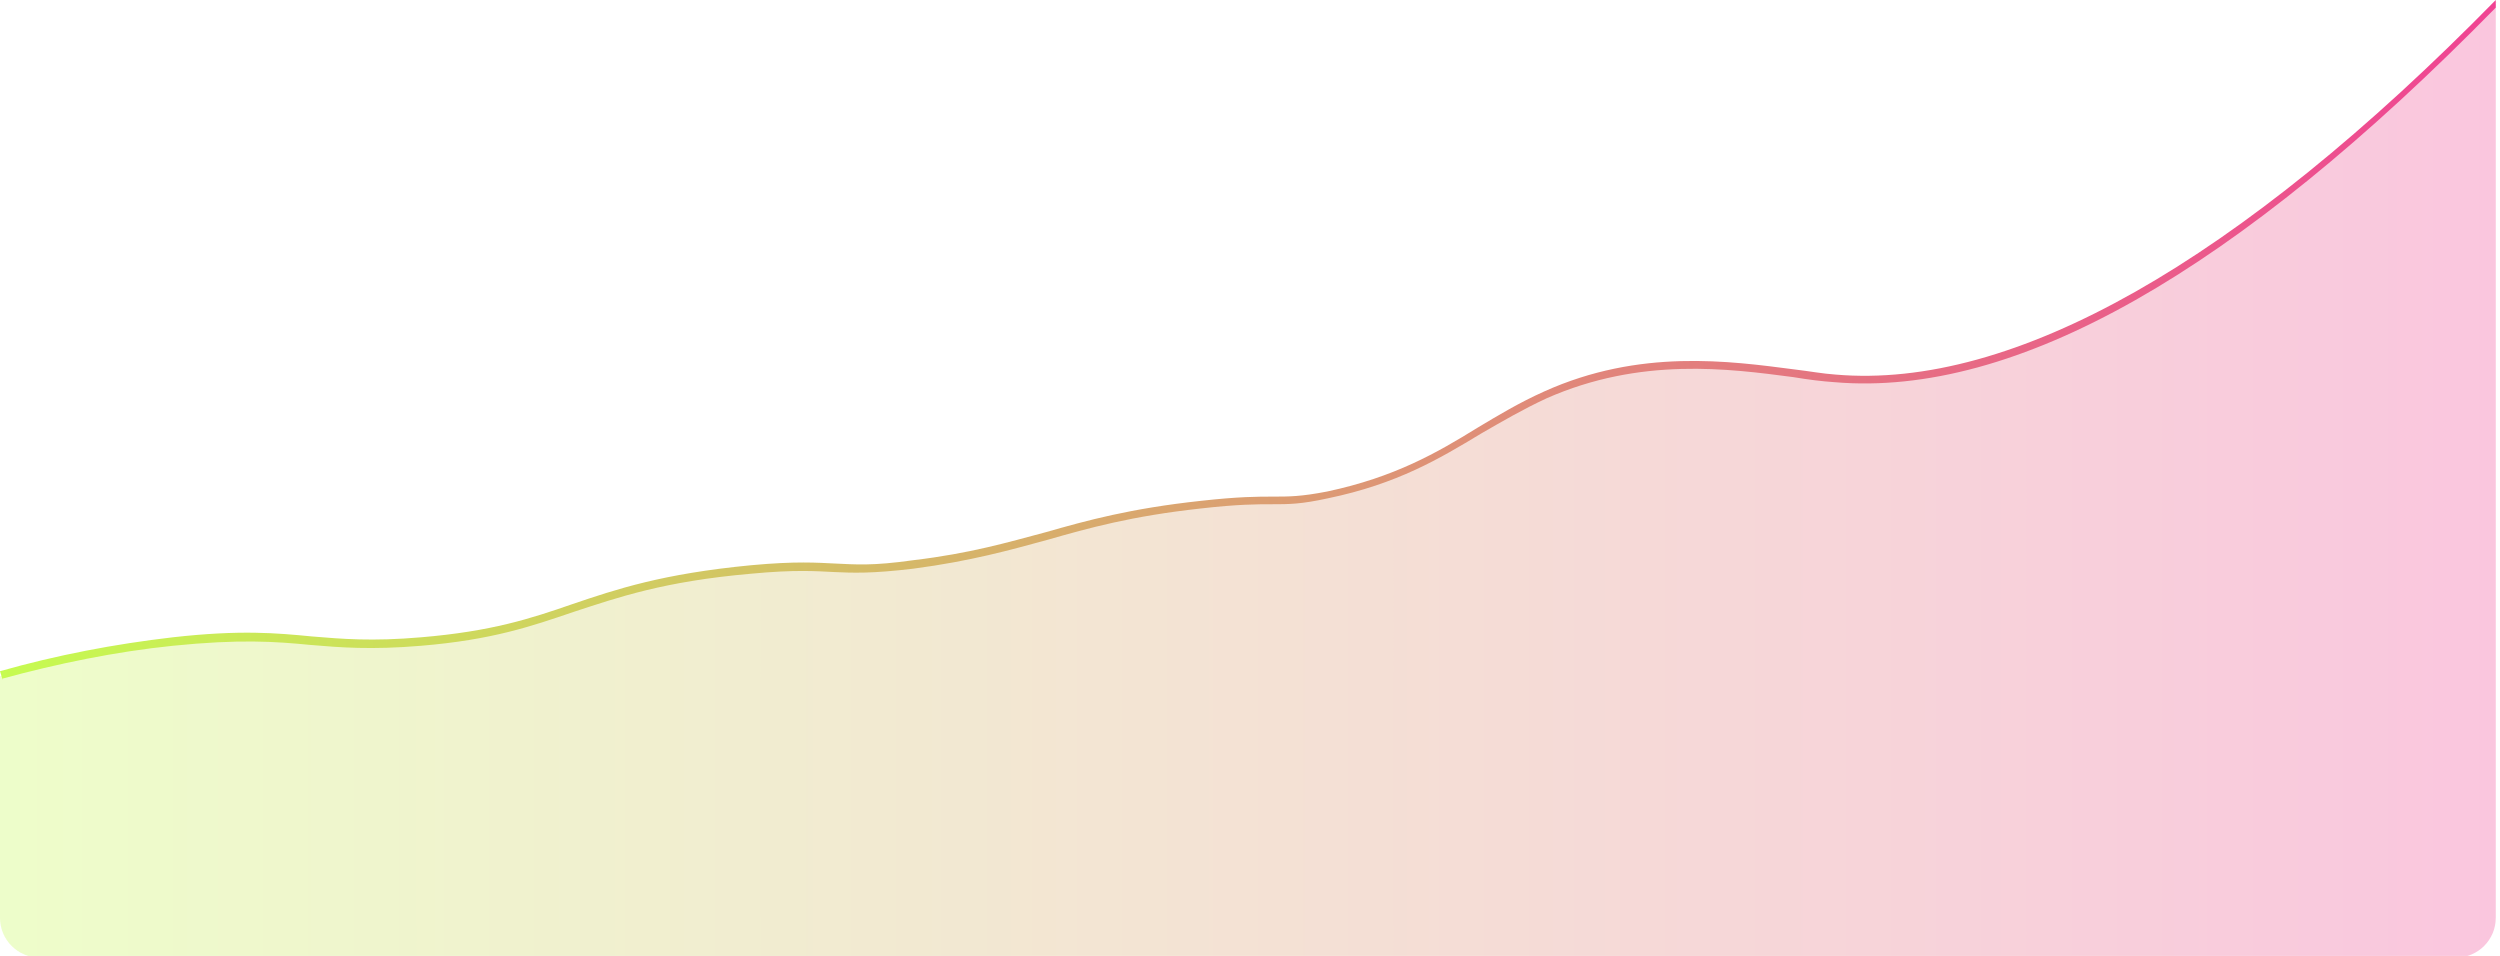 <?xml version="1.0" encoding="UTF-8"?>
<svg id="Layer_1" xmlns="http://www.w3.org/2000/svg" xmlns:xlink="http://www.w3.org/1999/xlink" version="1.1" viewBox="0 0 295 112.8">
  <!-- Generator: Adobe Illustrator 29.1.0, SVG Export Plug-In . SVG Version: 2.1.0 Build 142)  -->
  <defs>
    <style>
      .st0 {
        fill: url(#linear-gradient1);
      }

      .st1 {
        fill: url(#linear-gradient);
        opacity: .3;
      }
    </style>
    <linearGradient id="linear-gradient" x1=".1" y1="56.6" x2="294.6" y2="56.6" gradientUnits="userSpaceOnUse">
      <stop offset="0" stop-color="#c6fb50"/>
      <stop offset="1" stop-color="#f04393"/>
    </linearGradient>
    <linearGradient id="linear-gradient1" x1="0" y1="40.1" y2="40.1" xlink:href="#linear-gradient"/>
  </defs>
  <path class="st1" d="M294.6.3c-37.9,38.6-62.3,45.7-77.9,44.3-8-.7-20.4-4.1-34.2,2-8.3,3.7-13.3,9.3-25.7,11.9-6,1.2-5.6.1-15,1.1-15.8,1.7-19.7,5.3-33.9,7.1-9.7,1.2-8.3-.4-19.2.6-20.1,1.8-21.7,7-39,8.5-12.7,1.1-14.5-1.6-29.4,0-8.7.9-15.8,2.7-20.3,4v28.5c0,2.6,2.1,4.7,4.7,4.7h285.1c2.6,0,4.7-2.1,4.7-4.7V.3Z"/>
  <path class="st0" d="M.3,80.2l-.3-1c6.7-1.9,13.5-3.2,20.4-4,8-.9,12.3-.5,16.4-.1,3.6.3,7.1.6,12.9.1,8.3-.7,12.9-2.2,17.8-3.9,5.3-1.8,10.7-3.6,21.1-4.6,5.4-.5,7.8-.3,10-.2,2.3.1,4.3.3,9.2-.4,6.7-.8,11.1-2.1,15.6-3.3,4.9-1.4,10-2.8,18.3-3.7,4.5-.5,6.7-.5,8.5-.5,1.9,0,3.3,0,6.4-.6,8-1.7,13-4.6,17.7-7.5,2.5-1.5,5-3,7.9-4.3,11.3-5.1,21.9-3.6,29.6-2.6,1.7.2,3.3.5,4.8.6,20.9,1.8,47.4-13.1,77.9-44.2v.9c-30.7,31.3-56.7,46-78,44.2-1.5-.1-3.1-.3-4.9-.6-7.6-1-18-2.4-29.1,2.5-2.8,1.3-5.2,2.7-7.8,4.2-4.8,2.9-9.8,5.9-18,7.6-3.2.7-4.6.7-6.6.7-1.8,0-4,0-8.4.5-8.2.9-13.2,2.3-18.1,3.7-4.4,1.2-9,2.5-15.8,3.4-5,.6-7.2.5-9.4.4-2.1-.1-4.5-.3-9.8.2-10.3.9-15.7,2.8-20.9,4.5-5,1.7-9.6,3.3-18,4-5.9.5-9.6.2-13.1-.1-4.1-.4-8.3-.7-16.2.1-6.8.7-13.6,2.1-20.2,3.9Z"/>
</svg>